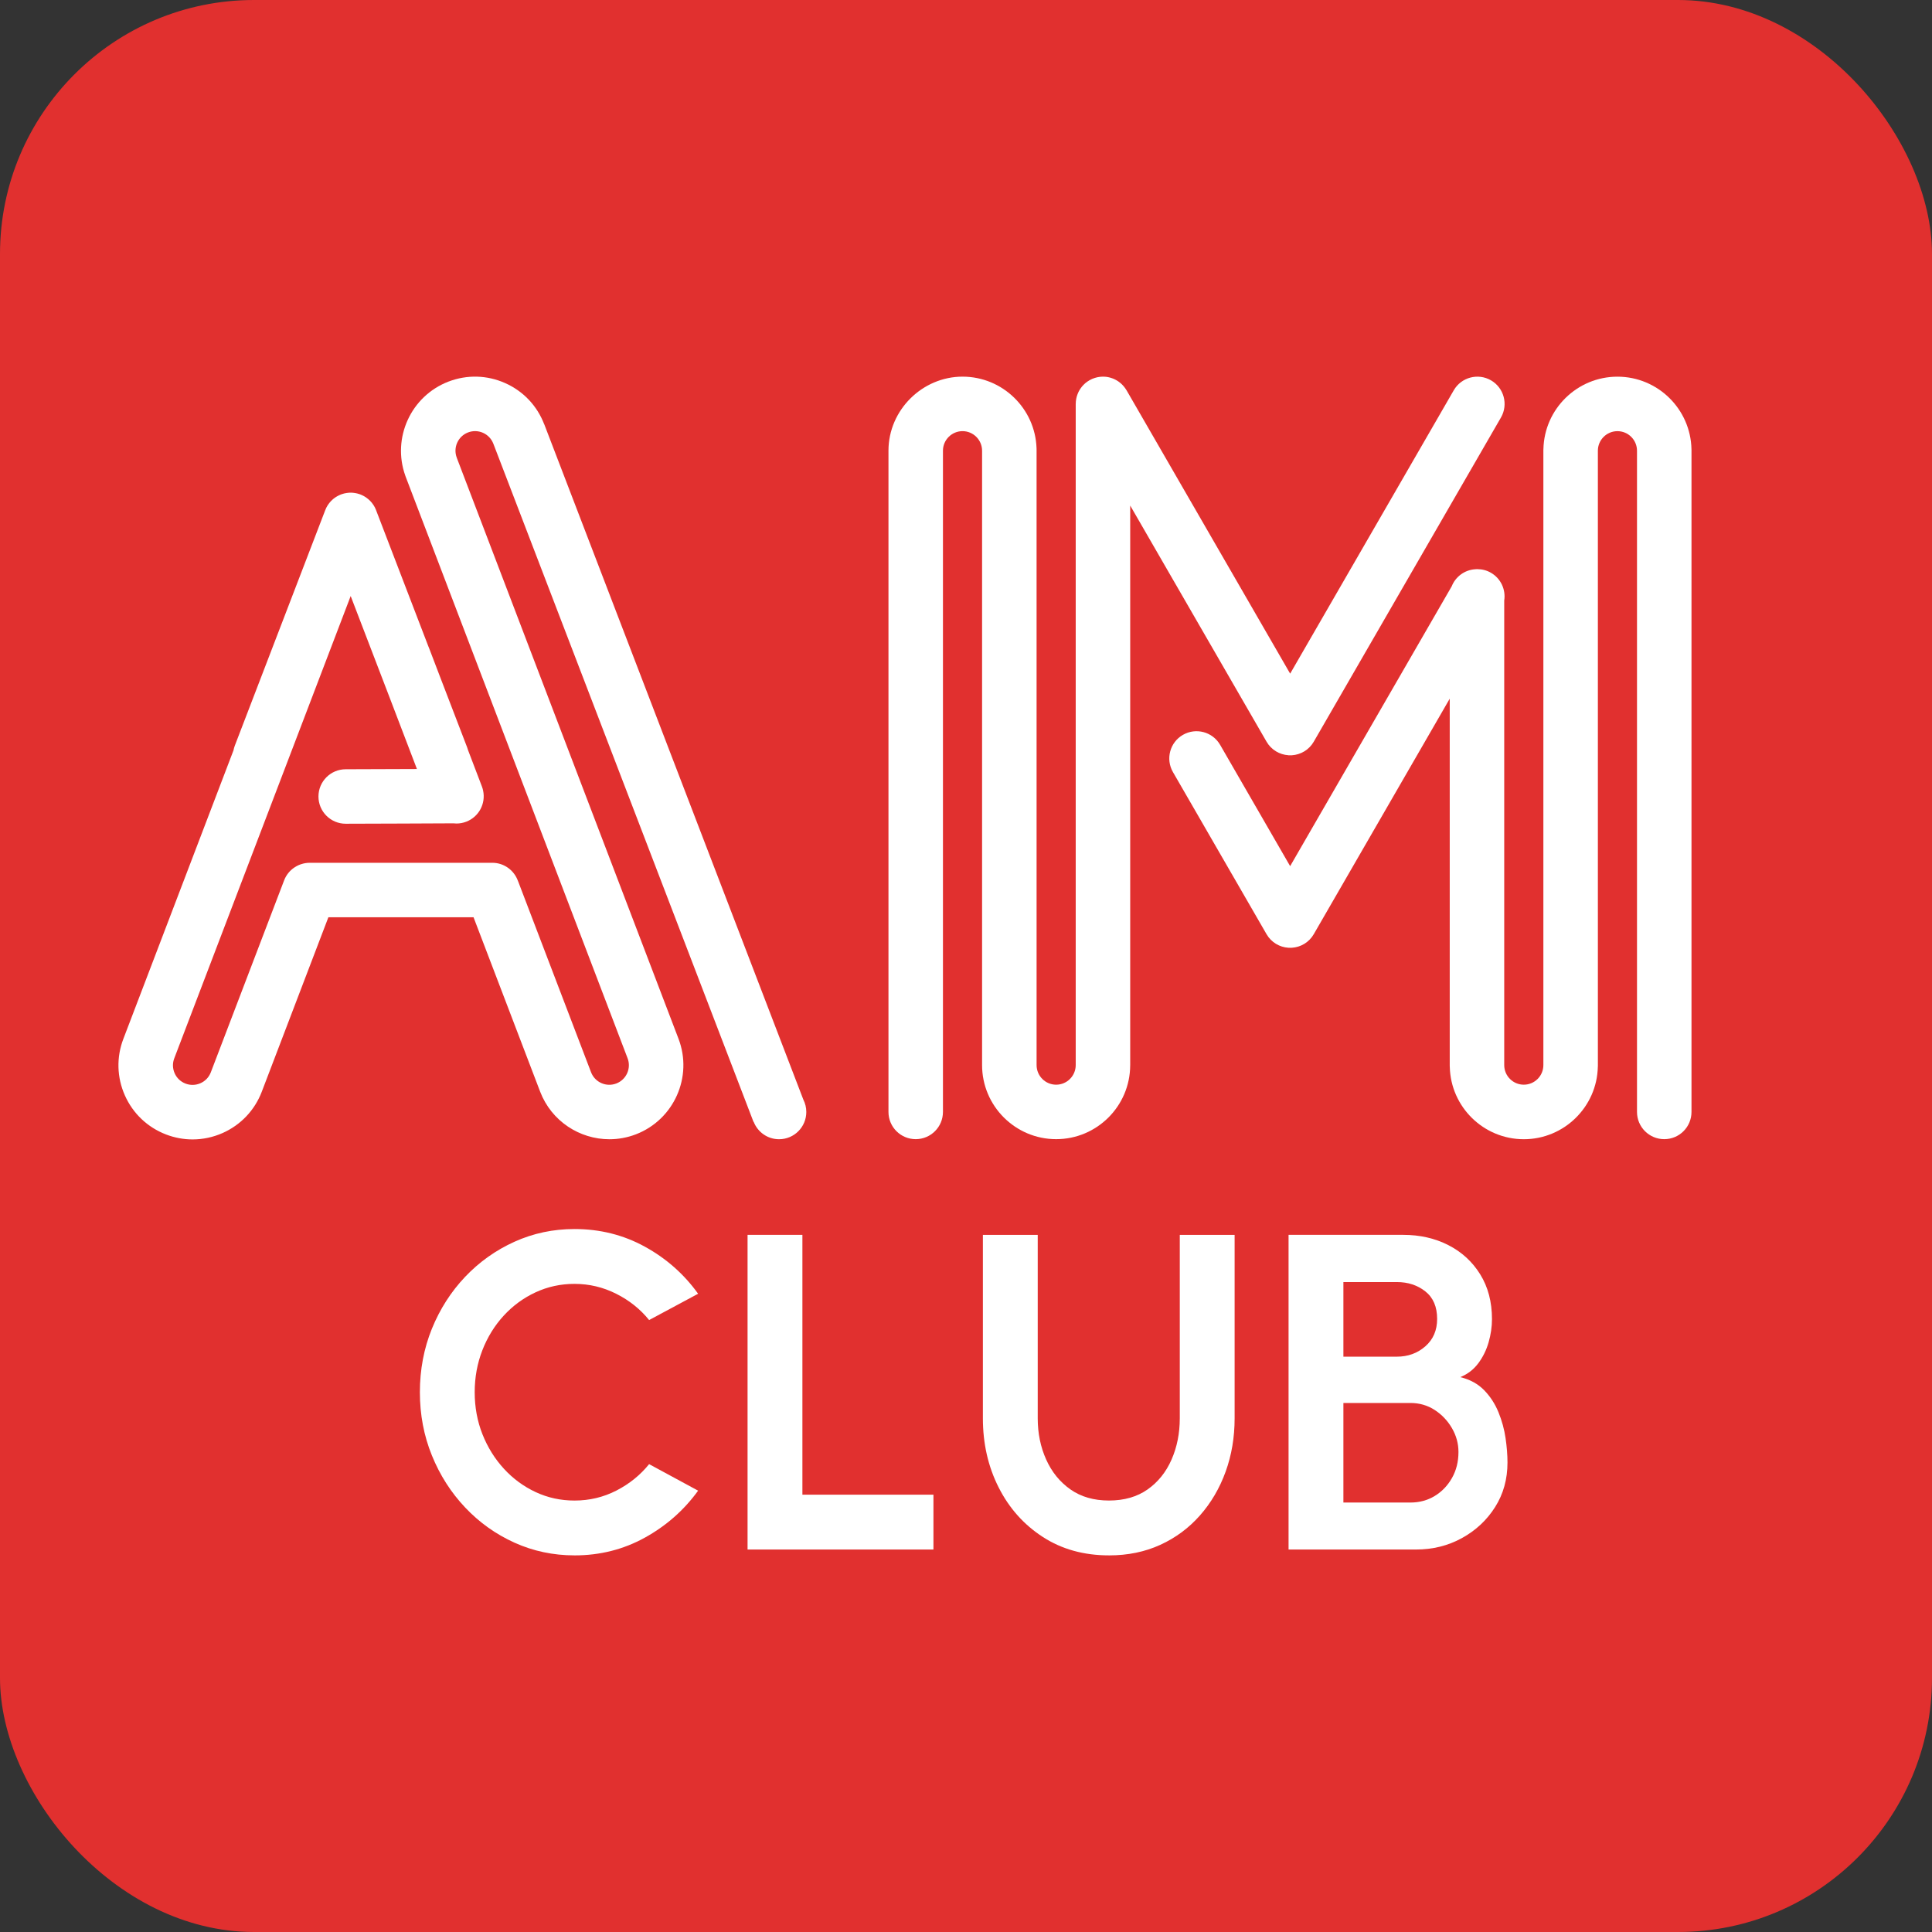 <?xml version="1.0" encoding="UTF-8"?>
<svg id="Livello_2" data-name="Livello 2" xmlns="http://www.w3.org/2000/svg" viewBox="0 0 1078.78 1078.78">
  <rect x="0" y="0" width="1078.78" height="1078.78" fill="#333333" stroke="none"/>
  <defs>
    <style>
      .cls-1 {
        fill: #fff;
      }

      .cls-2 {
        fill: #e1302f;
      }
    </style>
  </defs>
  <g id="Livello_1-2" data-name="Livello 1">
    <rect class="cls-2" width="1078.78" height="1078.78" rx="141.83" ry="141.83"/>
    <g>
      <g>
        <path class="cls-1" d="M944.47,250.73c-.51-22.37-18.85-40.4-41.33-40.4s-40.83,18.03-41.33,40.4c-.01.16-.03.31-.03.48v343.52c0,6.03-4.9,10.93-10.93,10.93s-10.93-4.9-10.93-10.93v-259.39c.94-6.03-1.81-12.29-7.41-15.52-2.38-1.38-4.99-2.02-7.57-2.02-.07,0-.14-.01-.23-.01-.19,0-.38.03-.57.03-.14.01-.27.01-.41.03-5.99.37-11.02,4.21-13.14,9.54l-90.21,156.24-39.1-67.74c-4.21-7.27-13.5-9.76-20.78-5.56-7.27,4.19-9.76,13.5-5.56,20.77l52.26,90.52c2.65,4.59,7.31,7.27,12.22,7.58.17,0,.33,0,.48.01.17,0,.33.01.48.01h.01c.16,0,.31-.01.47-.01.17-.01.33-.01.48-.01,4.92-.31,9.58-2.99,12.23-7.58l75.92-131.5v205.12c0,.16.03.31.03.47.51,22.37,18.85,40.4,41.33,40.4s40.86-18.06,41.33-40.46c.01-.14.03-.3.03-.44V251.68c0-6.03,4.9-10.93,10.93-10.93s10.92,4.9,10.92,10.93v369.19c0,8.41,6.81,15.21,15.22,15.21s15.21-6.8,15.21-15.21V251.21c0-.17-.03-.33-.03-.48"/>
        <path class="cls-1" d="M303.85,236.86c-3.96-10.31-11.69-18.46-21.78-22.95-10.09-4.5-21.33-4.79-31.65-.84-20.97,8.05-31.63,31.45-24.12,52.5.06.16.1.31.16.46,1.18,3.12,119.07,312.09,123.96,324.85,2.17,5.62-.66,11.96-6.29,14.11-5.62,2.17-11.96-.66-14.11-6.29-1.53-3.95-14.81-38.76-40.64-106.4-.04-.13-.11-.27-.17-.4-2.1-5.9-7.71-10.14-14.33-10.14h-101.94c-1.71,0-3.35.29-4.88.81-.07.01-.14.06-.23.07-.36.13-.71.27-1.05.41-.21.1-.4.2-.61.3-.2.1-.4.2-.6.31-.37.2-.74.43-1.1.66-.01.01-.03.03-.06.04-2.54,1.68-4.59,4.15-5.76,7.2-17.59,46.06-38.96,102.05-40.94,107.2-1.04,2.72-3.09,4.89-5.76,6.07-2.67,1.18-5.63,1.27-8.37.21-2.72-1.04-4.88-3.09-6.06-5.76-1.18-2.67-1.27-5.63-.21-8.35,3.24-8.47,55.3-144.89,98.5-258.12l21.55,56.17,15.44,40.41c-14.57.07-32.3.14-39.77.14-8.4,0-15.21,6.81-15.21,15.21s6.81,15.21,15.21,15.21c12.17,0,51.32-.19,60.13-.23.57.07,1.15.11,1.74.11,1.8,0,3.64-.33,5.42-1.01,7.1-2.71,10.98-10.16,9.44-17.36-.01-.07-.03-.14-.04-.21-.07-.33-.16-.67-.26-1-.09-.27-.17-.53-.27-.8-.03-.09-.04-.17-.09-.27l-7.77-20.37c-.14-.5-.3-1-.48-1.48l-15-39.06-6.3-16.49c-.07-.21-.19-.41-.27-.63l-29.29-76.29s-.03-.09-.04-.13c-.16-.4-.33-.78-.51-1.15-.06-.1-.1-.19-.14-.29-.19-.34-.37-.68-.58-1.01-.06-.1-.13-.21-.2-.31-.2-.31-.41-.61-.64-.9-.07-.1-.16-.21-.23-.31-.24-.29-.47-.56-.73-.83-.09-.09-.17-.19-.26-.27-.26-.27-.53-.51-.81-.76-.09-.09-.17-.17-.27-.24-.29-.24-.57-.46-.87-.67-.1-.09-.21-.16-.31-.23-.29-.2-.58-.38-.88-.56-.14-.09-.27-.16-.41-.24-.29-.14-.56-.29-.86-.43-.17-.09-.36-.16-.54-.24-.14-.06-.29-.13-.44-.19-.11-.06-.24-.09-.37-.13-.2-.07-.41-.14-.63-.2-.27-.09-.53-.17-.8-.23-.21-.06-.44-.1-.66-.14-.27-.06-.54-.11-.81-.14-.21-.04-.44-.06-.67-.09-.26-.03-.53-.06-.78-.07h-1.47c-.26.01-.51.04-.77.07-.24.03-.47.04-.7.09-.26.03-.53.09-.8.14-.21.04-.43.09-.66.14-.26.06-.53.14-.78.23-.21.06-.43.13-.64.2-.13.04-.26.07-.37.13-.16.06-.29.13-.43.19-.19.09-.37.16-.56.24-.29.14-.57.29-.84.43-.14.07-.29.16-.43.24-.3.17-.58.36-.87.54-.11.09-.23.16-.33.24-.3.21-.58.43-.86.66-.1.09-.2.17-.29.26-.29.24-.54.48-.8.76-.1.09-.19.19-.27.27-.24.27-.48.54-.71.83-.09.1-.17.21-.24.31-.23.3-.44.58-.64.9-.07.1-.14.21-.2.31-.21.33-.4.67-.58,1.01-.04.1-.09.19-.14.29-.19.37-.36.76-.5,1.15-.03.04-.04.09-.06.13l-50.52,131.57c-.31.84-.54,1.7-.71,2.55-31.45,82.42-59.13,154.95-61.47,161.04-3.96,10.31-3.66,21.54.83,31.63,4.49,10.09,12.64,17.83,22.97,21.8,4.8,1.84,9.82,2.77,14.83,2.77,5.72,0,11.43-1.2,16.81-3.59,10.09-4.5,17.83-12.66,21.8-22.97,1.84-4.82,20.47-53.61,37.22-97.49h81.05c23.58,61.72,35.75,93.63,37.21,97.42,6.32,16.44,22.02,26.53,38.66,26.53,4.92,0,9.92-.88,14.77-2.74,21.3-8.18,31.96-32.15,23.79-53.43-4.8-12.5-118.75-311.16-123.79-324.35v-.03c-2.15-5.62.66-11.96,6.29-14.11,2.72-1.05,5.7-.97,8.37.21,2.67,1.2,4.7,3.35,5.76,6.07,4.38,11.4,145.27,378.69,145.27,378.69l.1-.04c2.21,5.69,7.71,9.72,14.17,9.72,8.41,0,15.21-6.81,15.21-15.21,0-2.48-.6-4.82-1.65-6.89-9.81-25.57-140.5-366.2-144.7-377.18"/>
        <path class="cls-1" d="M719.41,421.72c.16.01.3.01.46.01.17,0,.34.01.51.01s.34-.01.51-.01c.14,0,.3,0,.46-.01,4.9-.31,9.58-2.99,12.22-7.58l104.52-181c4.19-7.27,1.7-16.58-5.57-20.78-7.27-4.19-16.58-1.71-20.78,5.57l-91.35,158.22-91.35-158.22c-.09-.14-.17-.26-.26-.38-.14-.24-.3-.48-.46-.71-.16-.21-.31-.41-.47-.63-.13-.17-.27-.34-.41-.51-.2-.23-.4-.44-.6-.66-.13-.14-.26-.27-.38-.4-.23-.23-.47-.43-.7-.64-.14-.11-.27-.23-.41-.33-.23-.2-.48-.38-.73-.56-.16-.11-.31-.21-.48-.33-.23-.16-.47-.3-.71-.43-.2-.11-.4-.23-.6-.33-.21-.11-.44-.23-.67-.33-.23-.1-.46-.2-.7-.3-.21-.09-.43-.16-.64-.23-.24-.09-.5-.17-.74-.24-.24-.07-.47-.13-.7-.19-.24-.06-.48-.11-.73-.16-.27-.04-.54-.09-.83-.13-.2-.01-.4-.04-.61-.07-.33-.03-.67-.04-1.01-.04-.11,0-.23-.01-.34-.01h-.13c-.37,0-.74.03-1.11.06-.13.01-.27.01-.41.03-.34.04-.68.1-1.03.16-.16.03-.33.06-.48.09-.29.06-.58.14-.87.23-.2.06-.4.1-.6.17-.24.07-.47.16-.71.26-.24.09-.48.17-.73.27-.2.1-.4.2-.58.3-.26.13-.53.24-.77.38-.06.03-.11.06-.17.09-.14.09-.29.19-.43.29-.21.13-.44.27-.66.41-.23.16-.44.33-.66.5-.17.13-.33.26-.5.38-.23.2-.46.41-.67.63-.13.11-.26.24-.38.37-.23.23-.43.47-.64.7-.11.14-.23.27-.34.41-.19.23-.37.47-.54.73-.11.16-.23.33-.33.48-.16.23-.3.47-.43.7-.11.21-.23.41-.34.61-.1.21-.21.43-.31.66-.1.23-.21.47-.3.71-.09.21-.16.41-.23.63-.09.26-.17.51-.26.78-.06.21-.11.43-.16.64-.07.26-.13.51-.17.77-.04.26-.09.51-.11.76-.03.23-.07.46-.09.68-.03.31-.04.61-.04.93,0,.14-.03.27-.03.41v369.18h0c0,6.04-4.9,10.95-10.93,10.95s-10.92-4.9-10.92-10.93V251.2c0-.09,0-.19-.01-.3.01-.1,0-.2,0-.29,0-.11,0-.23-.01-.33-.73-22.17-18.99-39.97-41.33-39.97s-41.35,18.56-41.35,41.35v369.21c0,8.4,6.81,15.21,15.21,15.21s15.21-6.81,15.21-15.21V251.67c0-6.02,4.9-10.93,10.93-10.93s10.92,4.92,10.92,10.93v343.06c0,22.79,18.56,41.35,41.35,41.35s41.28-18.47,41.35-41.23c0-.04.01-.09.01-.13v-312.43l76.12,131.83c2.64,4.59,7.31,7.27,12.22,7.58"/>
      </g>
      <g>
        <path class="cls-1" d="M320.79,868.48c-11.88,0-23.05-2.37-33.51-7.09-10.46-4.73-19.64-11.27-27.55-19.64-7.91-8.37-14.1-18.05-18.57-29.05-4.48-11-6.71-22.78-6.71-35.33s2.24-24.45,6.71-35.45c4.48-11,10.67-20.66,18.57-28.99,7.91-8.32,17.09-14.85,27.55-19.58,10.46-4.73,21.63-7.09,33.51-7.09,14.22,0,27.32,3.28,39.28,9.85,11.96,6.57,21.88,15.33,29.74,26.29l-27.36,14.68c-4.94-6.11-11.07-11-18.39-14.68-7.32-3.68-15.08-5.52-23.28-5.52-7.7,0-14.93,1.57-21.71,4.71-6.78,3.14-12.72,7.49-17.82,13.05-5.1,5.56-9.08,12.01-11.92,19.33-2.84,7.32-4.27,15.12-4.27,23.41s1.44,16.19,4.33,23.47c2.89,7.28,6.88,13.7,11.98,19.26,5.1,5.56,11.02,9.91,17.76,13.05,6.73,3.14,13.95,4.71,21.65,4.71,8.37,0,16.17-1.86,23.41-5.58,7.24-3.72,13.32-8.64,18.26-14.75l27.36,14.81c-7.87,10.88-17.78,19.62-29.74,26.23-11.96,6.61-25.06,9.91-39.28,9.91Z"/>
        <path class="cls-1" d="M417.42,865.21v-175.7h30.62v145.08h73.17v30.62h-103.79Z"/>
        <path class="cls-1" d="M619.23,868.48c-14.06,0-26.38-3.43-36.96-10.29-10.58-6.86-18.81-16.08-24.66-27.67-5.86-11.59-8.79-24.45-8.79-38.59v-102.41h30.62v102.41c0,8.37,1.57,16.04,4.71,23.03,3.14,6.99,7.66,12.55,13.55,16.69s13.07,6.21,21.52,6.21,15.73-2.07,21.59-6.21c5.86-4.14,10.31-9.7,13.37-16.69,3.05-6.98,4.58-14.66,4.58-23.03v-102.41h30.62v102.41c0,10.63-1.67,20.56-5.02,29.81-3.35,9.25-8.12,17.38-14.31,24.41-6.19,7.03-13.58,12.51-22.15,16.44-8.58,3.93-18.13,5.9-28.68,5.9Z"/>
        <path class="cls-1" d="M719.5,865.21v-175.7h64.01c9.29,0,17.67,1.9,25.16,5.71,7.49,3.81,13.43,9.25,17.82,16.31,4.39,7.07,6.59,15.42,6.59,25.04,0,4.27-.63,8.58-1.88,12.93-1.25,4.35-3.18,8.26-5.77,11.73-2.59,3.47-5.94,6.05-10.04,7.72,5.44,1.34,9.87,3.76,13.3,7.28,3.43,3.51,6.11,7.64,8.03,12.36,1.92,4.73,3.24,9.54,3.95,14.43.71,4.89,1.07,9.43,1.07,13.62,0,9.29-2.3,17.57-6.9,24.85-4.6,7.28-10.77,13.05-18.51,17.32-7.74,4.27-16.29,6.4-25.66,6.4h-71.16ZM750.12,757.53h29.87c6.19,0,11.48-1.92,15.88-5.77,4.39-3.85,6.59-8.95,6.59-15.31,0-6.78-2.2-11.9-6.59-15.37-4.39-3.47-9.69-5.21-15.88-5.21h-29.87v41.67ZM750.12,838.98h37.4c5.02,0,9.54-1.21,13.55-3.64,4.02-2.43,7.24-5.77,9.66-10.04,2.43-4.27,3.64-9.12,3.64-14.56,0-4.69-1.21-9.12-3.64-13.3-2.43-4.18-5.65-7.57-9.66-10.17-4.02-2.59-8.53-3.89-13.55-3.89h-37.4v55.6Z"/>
      </g>
    </g>
  </g>
</svg>